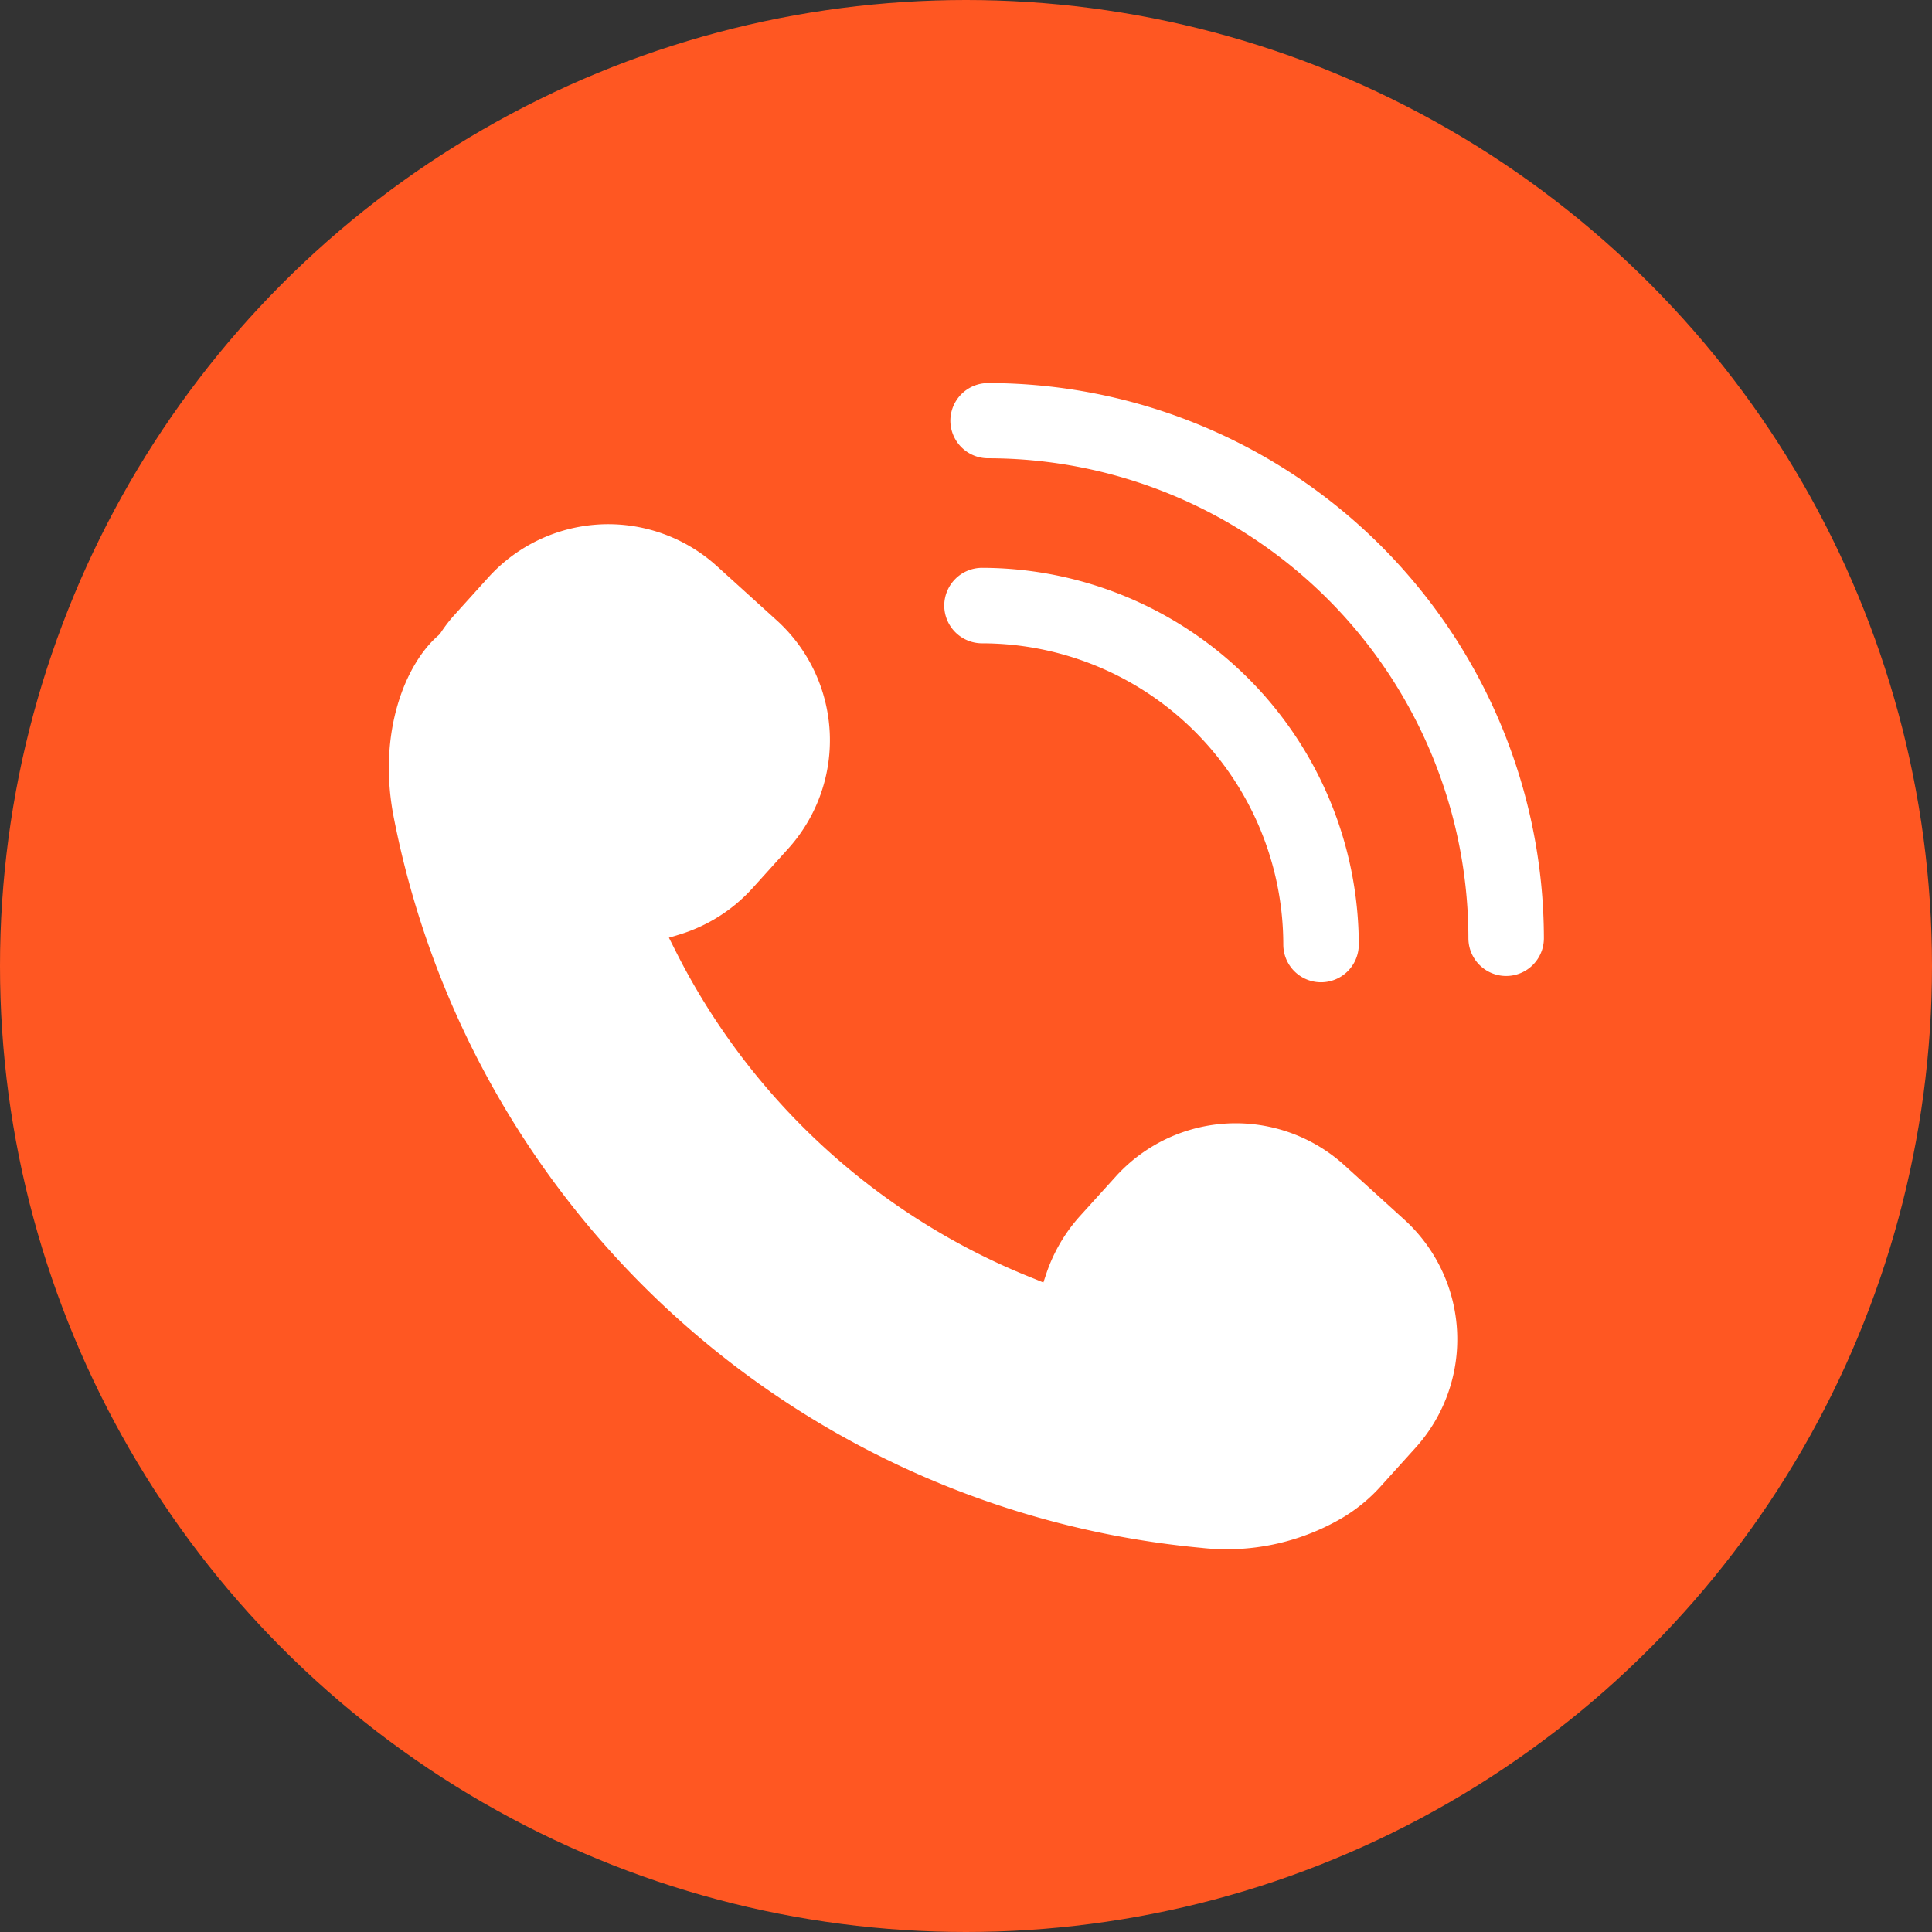 <?xml version="1.0" encoding="UTF-8"?> <svg xmlns="http://www.w3.org/2000/svg" id="Слой_1" data-name="Слой 1" viewBox="0 0 215 215"><rect x="0" y="0" width="215" height="215" fill="#333333" stroke="none"/> <defs> <style>.cls-1{fill:#ff5722;}.cls-2{fill:#fff;}</style> </defs> <g id="VK"> <circle id="Background" class="cls-1" cx="107.5" cy="107.5" r="107.5"></circle> <path class="cls-2" d="M83.76,98.82l3.91-4.33A18,18,0,0,0,86.4,69l-6.62-6a18,18,0,0,0-25.45,1.27l-3.92,4.34A16.72,16.72,0,0,0,49,70.48l-.18.2c-3.7,3.16-6.85,10.86-5,20.29a101.11,101.11,0,0,0,89.87,81.28,25.4,25.4,0,0,0,15.5-3.23,18.3,18.3,0,0,0,4.4-3.55l3.92-4.34a18,18,0,0,0-1.28-25.45l-6.61-6A18,18,0,0,0,124.1,131l-3.92,4.33a18.23,18.23,0,0,0-3.72,6.34l-.35,1.05-1-.41A75.91,75.91,0,0,1,75,105.46l-.56-1.11,1.2-.36A18.09,18.09,0,0,0,83.76,98.82Z"></path> <path class="cls-2" d="M105.76,46.83A4.2,4.2,0,0,0,110,51a53.47,53.47,0,0,1,53.41,53.41,4.2,4.2,0,0,0,8.4,0A61.88,61.88,0,0,0,110,42.63,4.2,4.2,0,0,0,105.76,46.83Z"></path> <path class="cls-2" d="M105.08,67.39a4.21,4.21,0,0,0,4.2,4.2,33.56,33.56,0,0,1,33.53,33.52,4.2,4.2,0,1,0,8.4,0,42,42,0,0,0-41.93-41.92A4.21,4.21,0,0,0,105.08,67.39Z"></path> </g> </svg> 